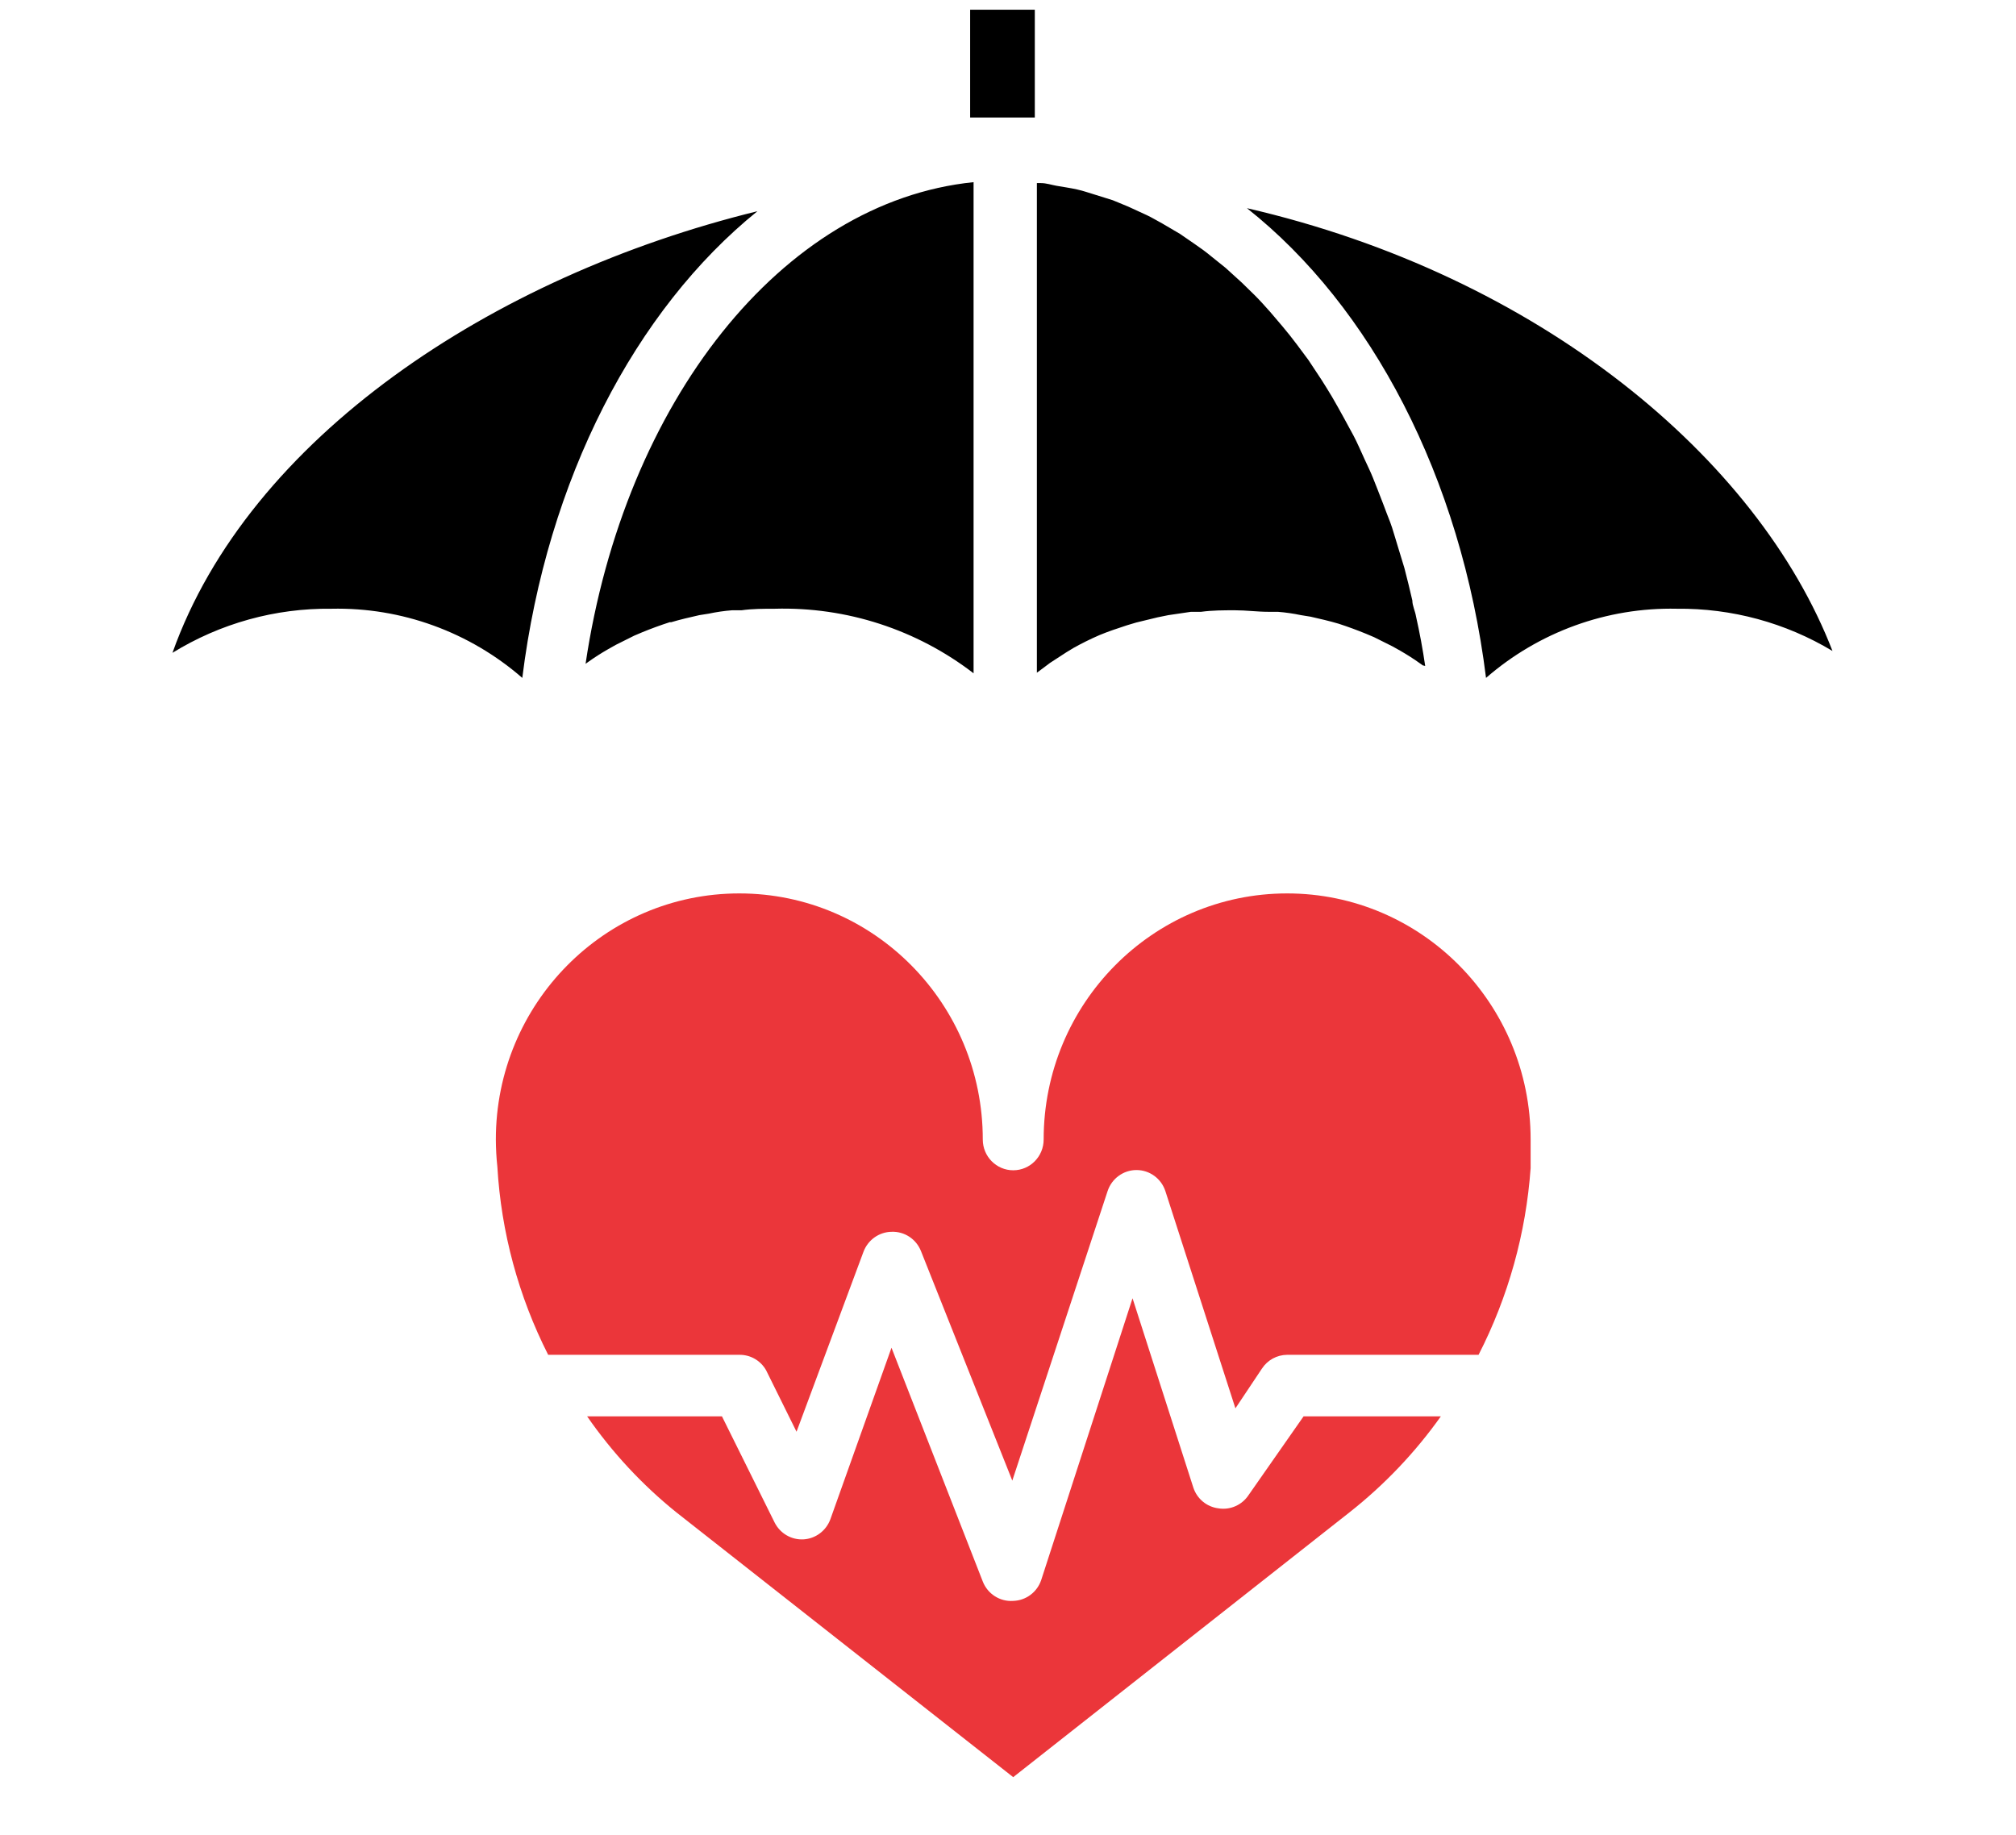 <?xml version="1.0" encoding="UTF-8"?> <svg xmlns="http://www.w3.org/2000/svg" width="67" height="61" viewBox="0 0 67 61" fill="none"><path d="M16.529 38.778C16.496 38.479 16.481 38.18 16.479 37.878C16.479 33.361 20.102 29.698 24.57 29.698C29.039 29.698 32.662 33.361 32.662 37.878C32.662 38.443 33.115 38.901 33.674 38.901C34.233 38.901 34.685 38.443 34.685 37.878C34.685 33.361 38.309 29.698 42.777 29.698C47.245 29.698 50.869 33.361 50.869 37.878V38.829C50.715 40.994 50.126 43.108 49.139 45.035H42.777C42.438 45.038 42.125 45.209 41.938 45.495L41.058 46.814L38.731 39.596C38.595 39.177 38.208 38.893 37.77 38.893C37.333 38.893 36.946 39.177 36.809 39.596L33.643 49.217L30.609 41.59C30.45 41.186 30.058 40.928 29.628 40.946C29.213 40.953 28.844 41.217 28.697 41.61L26.472 47.592L25.46 45.547C25.278 45.225 24.937 45.03 24.57 45.035H18.218C17.232 43.09 16.655 40.958 16.529 38.778ZM33.673 59.074L22.476 50.27C21.341 49.355 20.345 48.282 19.513 47.081H23.994L25.743 50.608C25.925 50.971 26.3 51.191 26.702 51.17C27.104 51.147 27.453 50.886 27.595 50.506L29.628 44.8L32.662 52.571C32.824 52.985 33.233 53.246 33.673 53.215C34.098 53.202 34.468 52.926 34.604 52.52L37.639 43.155L39.661 49.453C39.785 49.824 40.106 50.089 40.491 50.138C40.885 50.204 41.282 50.028 41.502 49.688L43.323 47.081H47.885C47.03 48.285 46.009 49.358 44.85 50.271L33.673 59.074Z" fill="#EB363A"></path><path d="M17.358 22.534C15.602 21.005 13.341 20.184 11.017 20.235C9.152 20.212 7.32 20.721 5.732 21.7C8.263 14.579 16.331 9.188 25.172 7.021C21.118 10.297 18.181 15.922 17.358 22.534ZM32.356 22.381C30.466 20.927 28.134 20.169 25.751 20.235C25.375 20.235 25.009 20.235 24.643 20.286H24.328C24.069 20.306 23.81 20.344 23.556 20.398L23.241 20.448C22.926 20.52 22.611 20.591 22.306 20.683H22.256C21.943 20.784 21.638 20.896 21.341 21.018L21.077 21.13L20.467 21.435L20.213 21.578C19.979 21.712 19.751 21.857 19.532 22.015L19.461 22.066C20.752 13.379 25.975 6.706 32.356 6.055L32.356 22.381ZM47.284 22.117L47.213 22.066C46.994 21.908 46.766 21.763 46.532 21.628L46.278 21.486L45.668 21.181L45.404 21.069C45.107 20.947 44.802 20.835 44.489 20.733C44.185 20.642 43.87 20.571 43.555 20.499L43.239 20.448C42.986 20.395 42.726 20.357 42.467 20.337H42.152C41.786 20.337 41.421 20.286 41.045 20.286C40.669 20.286 40.293 20.286 39.917 20.337H39.581L38.829 20.448L38.474 20.52L37.762 20.693L37.457 20.784C37.142 20.886 36.838 20.988 36.543 21.11C36.238 21.242 35.953 21.384 35.679 21.537L35.445 21.679L34.897 22.035L34.653 22.218L34.46 22.361V6.086H34.592C34.775 6.086 34.947 6.147 35.12 6.177C35.293 6.208 35.578 6.248 35.801 6.299C36.025 6.35 36.157 6.401 36.33 6.452L36.98 6.655L37.498 6.869L38.118 7.154C38.291 7.235 38.453 7.337 38.626 7.428L39.215 7.774L39.703 8.11C39.896 8.242 40.079 8.374 40.262 8.527L40.73 8.903L41.268 9.392L41.705 9.819C41.878 9.992 42.041 10.175 42.213 10.368L42.62 10.846C42.782 11.039 42.945 11.243 43.097 11.446L43.483 11.965L43.92 12.626C44.032 12.809 44.154 12.992 44.266 13.186C44.378 13.379 44.54 13.664 44.672 13.908L44.987 14.488C45.12 14.742 45.231 15.007 45.353 15.271C45.475 15.535 45.546 15.678 45.628 15.881C45.709 16.085 45.851 16.441 45.963 16.736C46.075 17.031 46.115 17.143 46.197 17.346C46.278 17.549 46.39 17.966 46.491 18.282L46.674 18.882C46.766 19.238 46.857 19.604 46.938 19.96C46.938 20.133 47.03 20.306 47.06 20.489C47.182 21.031 47.284 21.58 47.365 22.137L47.284 22.117ZM55.728 20.235C53.404 20.184 51.143 21.006 49.387 22.534C48.554 15.851 45.566 10.185 41.441 6.92C51.145 9.158 58.421 15.22 60.901 21.639C59.341 20.7 57.55 20.215 55.728 20.235Z" fill="black"></path><path d="M32.242 0.323H34.391V3.906H32.242V0.323Z" fill="black"></path></svg> 